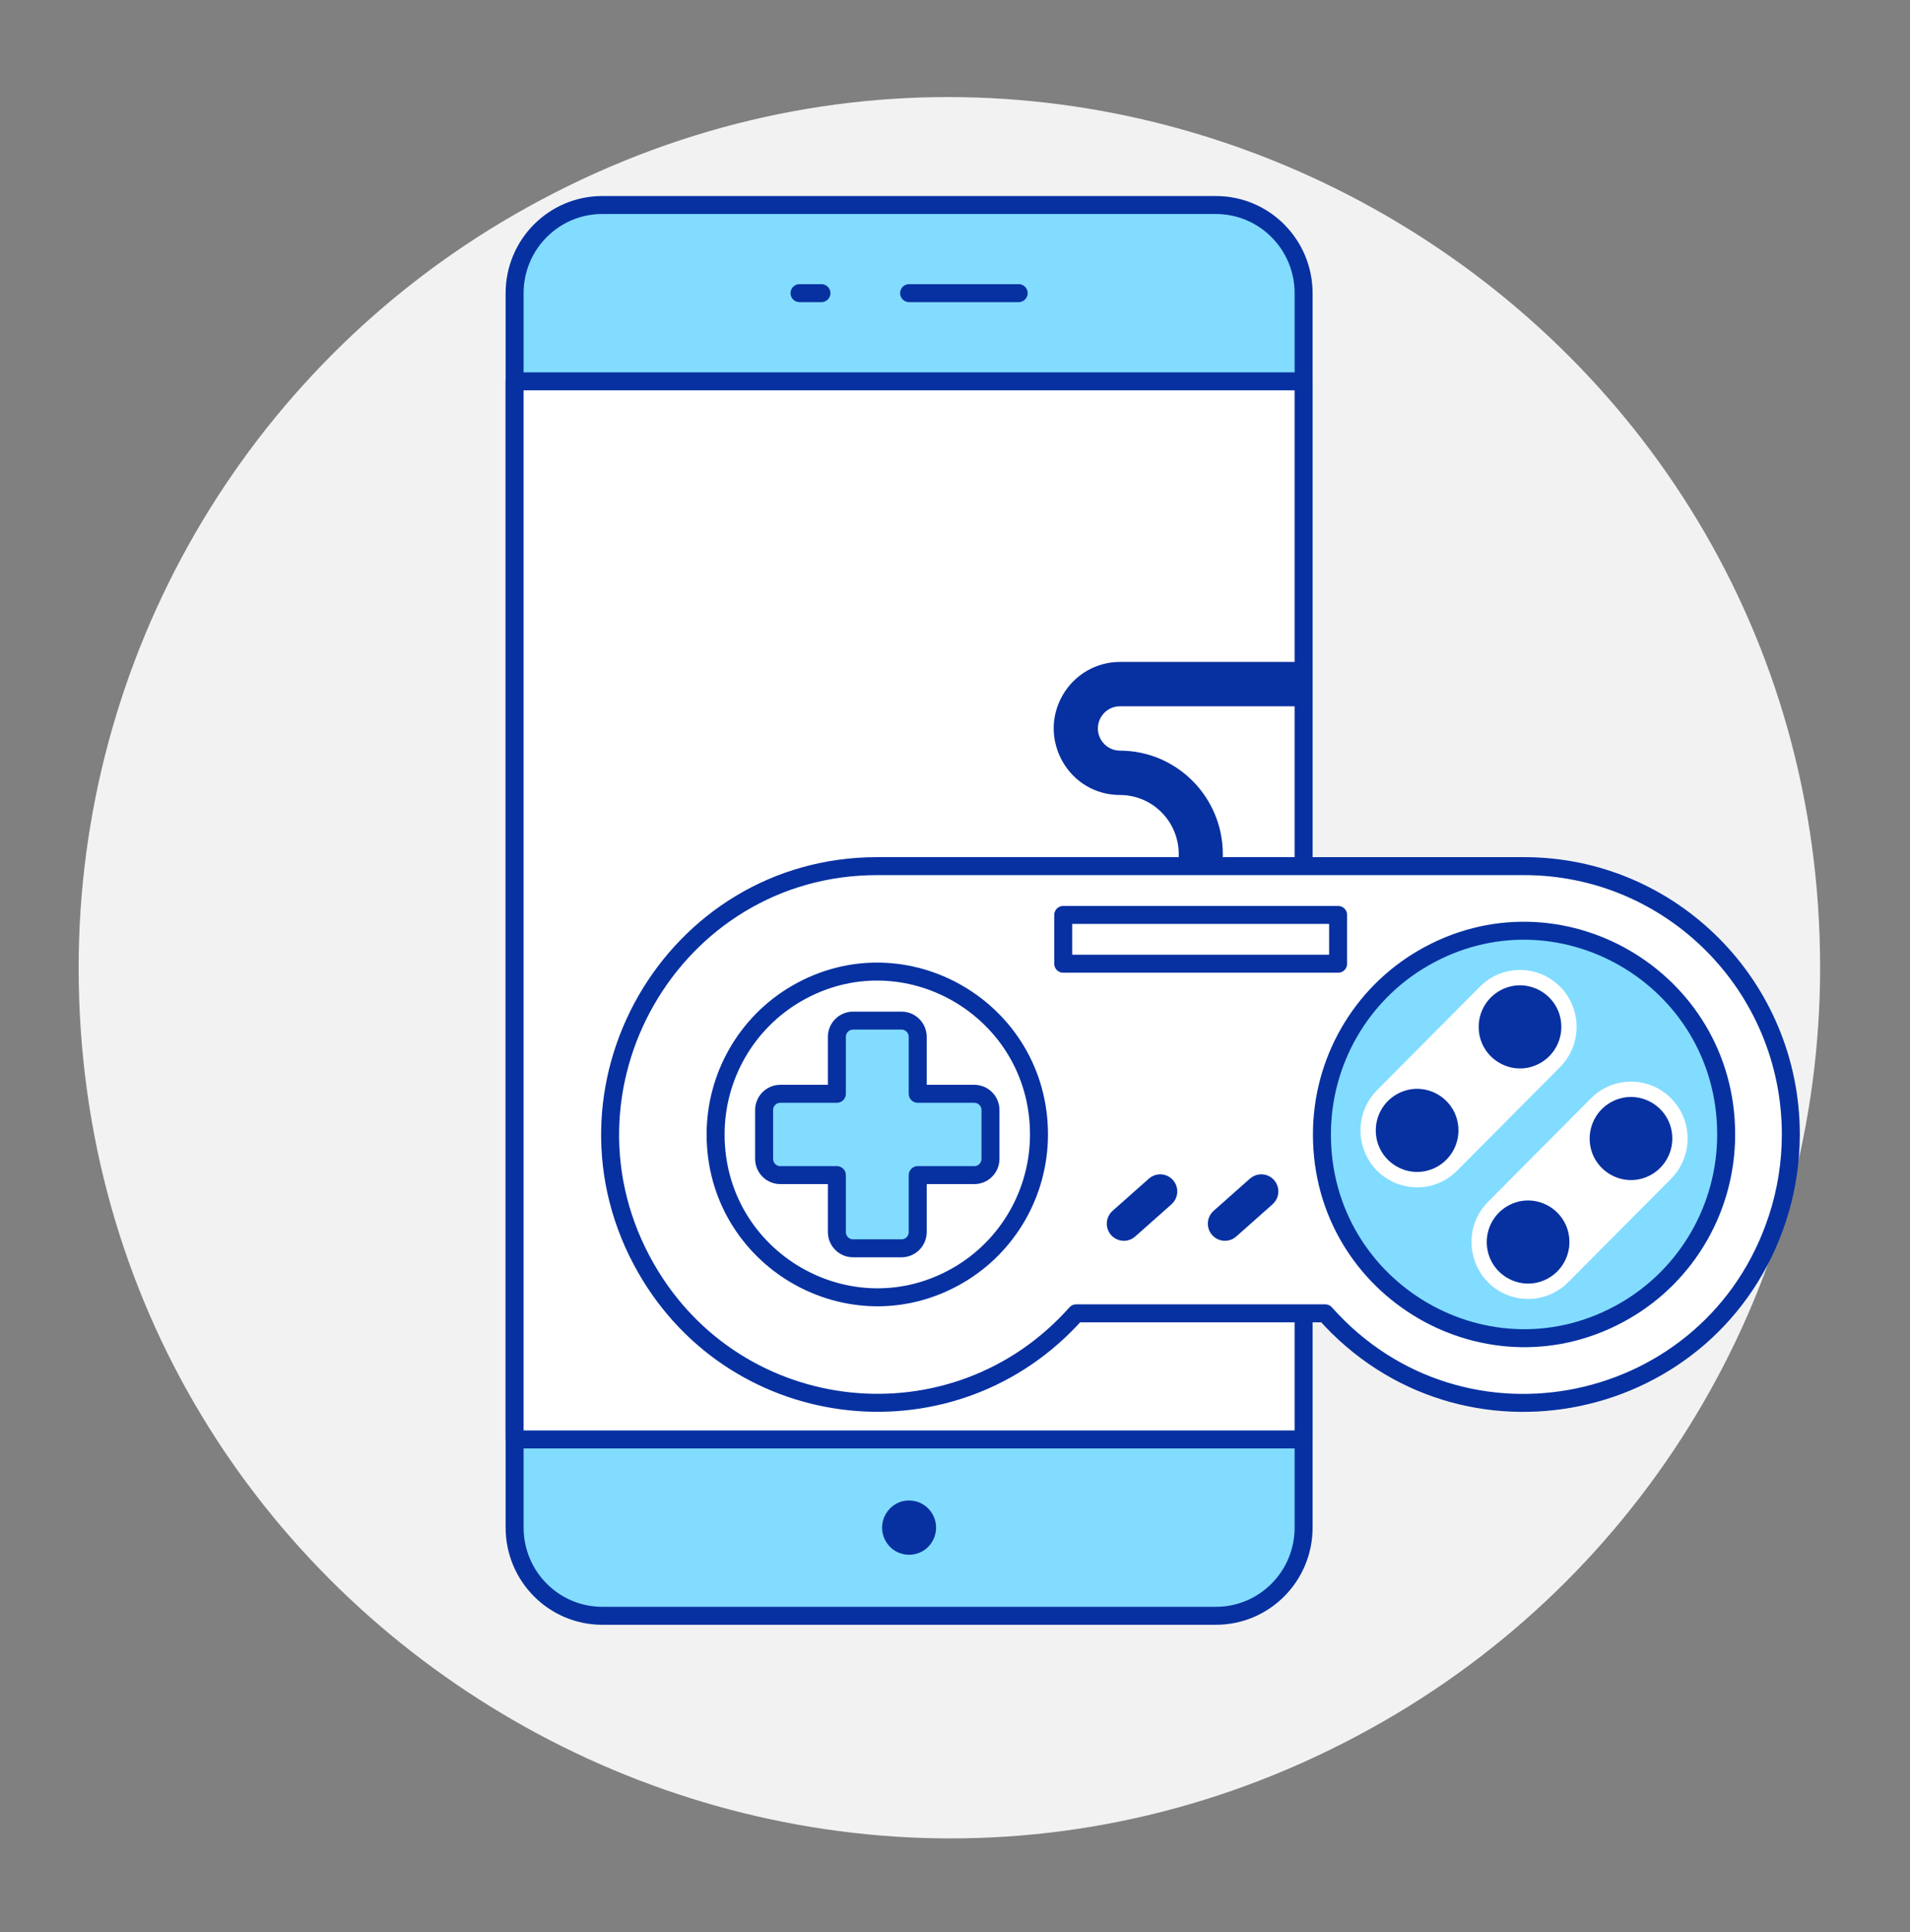 <svg width="170" height="172" viewBox="0 0 170 172" fill="none" xmlns="http://www.w3.org/2000/svg">
<rect x="0" y="0" width="170" height="172" fill="#808080" stroke="none"/>
<path d="M7 86.141C7 145.711 71.583 182.943 123.25 153.158C147.229 139.334 162 113.787 162 86.141C162 26.57 97.417 -10.662 45.75 19.124C21.771 32.947 7 58.494 7 86.141Z" fill="#F2F2F2"/>
<path d="M45.803 135.975C45.804 140.31 49.296 143.824 53.606 143.826H108.224C112.534 143.827 116.028 140.313 116.028 135.977V26.095C116.025 21.762 112.533 18.251 108.226 18.25H53.606C49.296 18.249 45.801 21.764 45.803 26.099V135.975Z" fill="#82DCFF" stroke="#0731A1" stroke-width="1.6" stroke-linecap="round" stroke-linejoin="round"/>
<path d="M45.803 33.943H116.026V128.126H45.803V33.943Z" fill="white" stroke="#0731A1" stroke-width="1.6" stroke-linecap="round" stroke-linejoin="round"/>
<path d="M90.668 26.094H80.916" stroke="#0731A1" stroke-width="1.6" stroke-linecap="round" stroke-linejoin="round"/>
<path d="M73.112 26.094H71.162" stroke="#0731A1" stroke-width="1.6" stroke-linecap="round" stroke-linejoin="round"/>
<path d="M80.916 133.563C79.068 133.561 77.911 135.573 78.834 137.184C79.757 138.795 82.067 138.797 82.993 137.188C83.205 136.82 83.316 136.403 83.316 135.978C83.317 134.644 82.242 133.562 80.916 133.563Z" fill="#0731A1"/>
<path d="M99.68 62.868L116.139 62.868L116.139 58.92H99.68C97.577 58.92 95.634 60.049 94.582 61.881C92.316 65.829 95.148 70.763 99.68 70.764C102.571 70.764 104.914 73.121 104.914 76.028V81.95C104.914 82.655 105.288 83.306 105.895 83.659C107.203 84.419 108.838 83.469 108.838 81.95V76.028C108.833 70.943 104.736 66.822 99.68 66.816C98.979 66.816 98.332 66.44 97.981 65.829C97.226 64.513 98.17 62.868 99.68 62.868Z" fill="#0731A1"/>
<path d="M159.393 100.981C159.393 87.789 148.762 77.096 135.648 77.096H78.084C59.804 77.095 48.38 96.999 57.519 112.922C65.601 127.005 85.005 129.024 95.782 116.904H117.95C130.136 130.609 152.501 125.904 158.207 108.436C158.993 106.03 159.393 103.513 159.393 100.981Z" fill="white"/>
<path d="M159.393 100.981C159.393 87.789 148.762 77.096 135.648 77.096H78.084C59.804 77.095 48.38 96.999 57.519 112.922C65.601 127.005 85.005 129.024 95.782 116.904H117.95C130.136 130.609 152.501 125.904 158.207 108.436C158.993 106.03 159.393 103.513 159.393 100.981Z" stroke="#0731A1" stroke-width="1.6" stroke-linecap="round" stroke-linejoin="round"/>
<path d="M88.157 98.809C88.157 98.01 87.513 97.362 86.718 97.362H81.681V92.295C81.681 91.496 81.037 90.848 80.242 90.848H75.925C75.13 90.848 74.486 91.496 74.486 92.295V97.362H69.449C68.654 97.362 68.01 98.01 68.01 98.809V103.152C68.01 103.951 68.654 104.6 69.449 104.6H74.486V109.666C74.486 110.466 75.13 111.114 75.925 111.114H80.242C81.037 111.114 81.681 110.466 81.681 109.666V104.6H86.718C87.513 104.6 88.157 103.951 88.157 103.152V98.809Z" fill="#82DCFF"/>
<path d="M88.157 98.809C88.157 98.01 87.513 97.362 86.718 97.362H81.681V92.295C81.681 91.496 81.037 90.848 80.242 90.848H75.925C75.13 90.848 74.486 91.496 74.486 92.295V97.362H69.449C68.654 97.362 68.01 98.01 68.01 98.809V103.152C68.01 103.951 68.654 104.6 69.449 104.6H74.486V109.666C74.486 110.466 75.13 111.114 75.925 111.114H80.242C81.037 111.114 81.681 110.466 81.681 109.666V104.6H86.718C87.513 104.6 88.157 103.951 88.157 103.152V98.809Z" stroke="#0731A1" stroke-width="1.6" stroke-linecap="round" stroke-linejoin="round"/>
<path d="M63.693 100.98C63.693 112.123 75.685 119.088 85.279 113.516C89.732 110.93 92.475 106.151 92.475 100.98C92.475 89.836 80.482 82.872 70.888 88.443C66.436 91.029 63.693 95.808 63.693 100.98Z" stroke="#0731A1" stroke-width="1.6" stroke-linecap="round" stroke-linejoin="round"/>
<path d="M117.659 100.982C117.648 114.911 132.632 123.628 144.63 116.673C150.207 113.44 153.642 107.456 153.637 100.982C153.647 87.052 138.664 78.335 126.666 85.29C121.089 88.523 117.654 94.507 117.659 100.982Z" fill="#82DCFF" stroke="#0731A1" stroke-width="1.6" stroke-linecap="round" stroke-linejoin="round"/>
<path d="M138.849 87.825C140.817 89.802 140.817 93.011 138.849 94.989L129.691 104.201C126.95 106.96 122.267 105.699 121.263 101.931C120.796 100.183 121.293 98.317 122.565 97.036L131.723 87.825C133.69 85.842 136.883 85.842 138.849 87.825Z" fill="white"/>
<path d="M123.252 100.618C123.252 102.847 125.651 104.24 127.57 103.126C128.46 102.608 129.009 101.653 129.009 100.618C129.009 98.389 126.61 96.997 124.691 98.111C123.801 98.628 123.252 99.584 123.252 100.618Z" fill="#0731A1" stroke="#0731A1" stroke-width="1.6" stroke-linecap="round" stroke-linejoin="round"/>
<path d="M132.41 91.405C132.41 93.634 134.809 95.027 136.727 93.913C137.618 93.395 138.167 92.44 138.167 91.405C138.167 89.177 135.768 87.784 133.849 88.898C132.959 89.415 132.41 90.371 132.41 91.405Z" fill="#0731A1" stroke="#0731A1" stroke-width="1.6" stroke-linecap="round" stroke-linejoin="round"/>
<path d="M148.731 97.761C146.764 95.783 143.575 95.783 141.607 97.761L132.449 106.973C129.708 109.731 130.962 114.44 134.708 115.45C136.446 115.918 138.301 115.418 139.573 114.138L148.731 104.926C150.697 102.948 150.697 99.74 148.731 97.761Z" fill="white"/>
<path d="M133.13 110.556C133.13 112.784 135.528 114.177 137.447 113.063C138.338 112.546 138.886 111.59 138.886 110.556C138.886 108.327 136.488 106.934 134.569 108.048C133.679 108.566 133.13 109.521 133.13 110.556Z" fill="#0731A1" stroke="#0731A1" stroke-width="1.6" stroke-linecap="round" stroke-linejoin="round"/>
<path d="M142.288 101.343C142.288 103.572 144.686 104.965 146.605 103.85C147.495 103.333 148.044 102.377 148.044 101.343C148.044 99.114 145.646 97.721 143.727 98.836C142.836 99.353 142.288 100.309 142.288 101.343Z" fill="#0731A1" stroke="#0731A1" stroke-width="1.6" stroke-linecap="round" stroke-linejoin="round"/>
<path d="M103.807 105.572C104.07 105.871 104.042 106.329 103.744 106.593L100.506 109.466C100.091 109.834 99.434 109.613 99.324 109.066C99.273 108.813 99.361 108.551 99.554 108.38L102.792 105.507C103.089 105.243 103.544 105.271 103.807 105.572Z" fill="#0731A1" stroke="#0731A1" stroke-width="1.6" stroke-linecap="round" stroke-linejoin="round"/>
<path d="M112.803 105.571C113.065 105.871 113.037 106.328 112.739 106.593L109.501 109.465C109.085 109.834 108.429 109.612 108.319 109.066C108.268 108.812 108.355 108.551 108.548 108.38L111.786 105.507C112.085 105.243 112.54 105.272 112.803 105.571Z" fill="#0731A1" stroke="#0731A1" stroke-width="1.6" stroke-linecap="round" stroke-linejoin="round"/>
<path d="M94.633 81.441H119.098V85.784H94.633V81.441Z" stroke="#0731A1" stroke-width="1.6" stroke-linecap="round" stroke-linejoin="round"/>
</svg>
